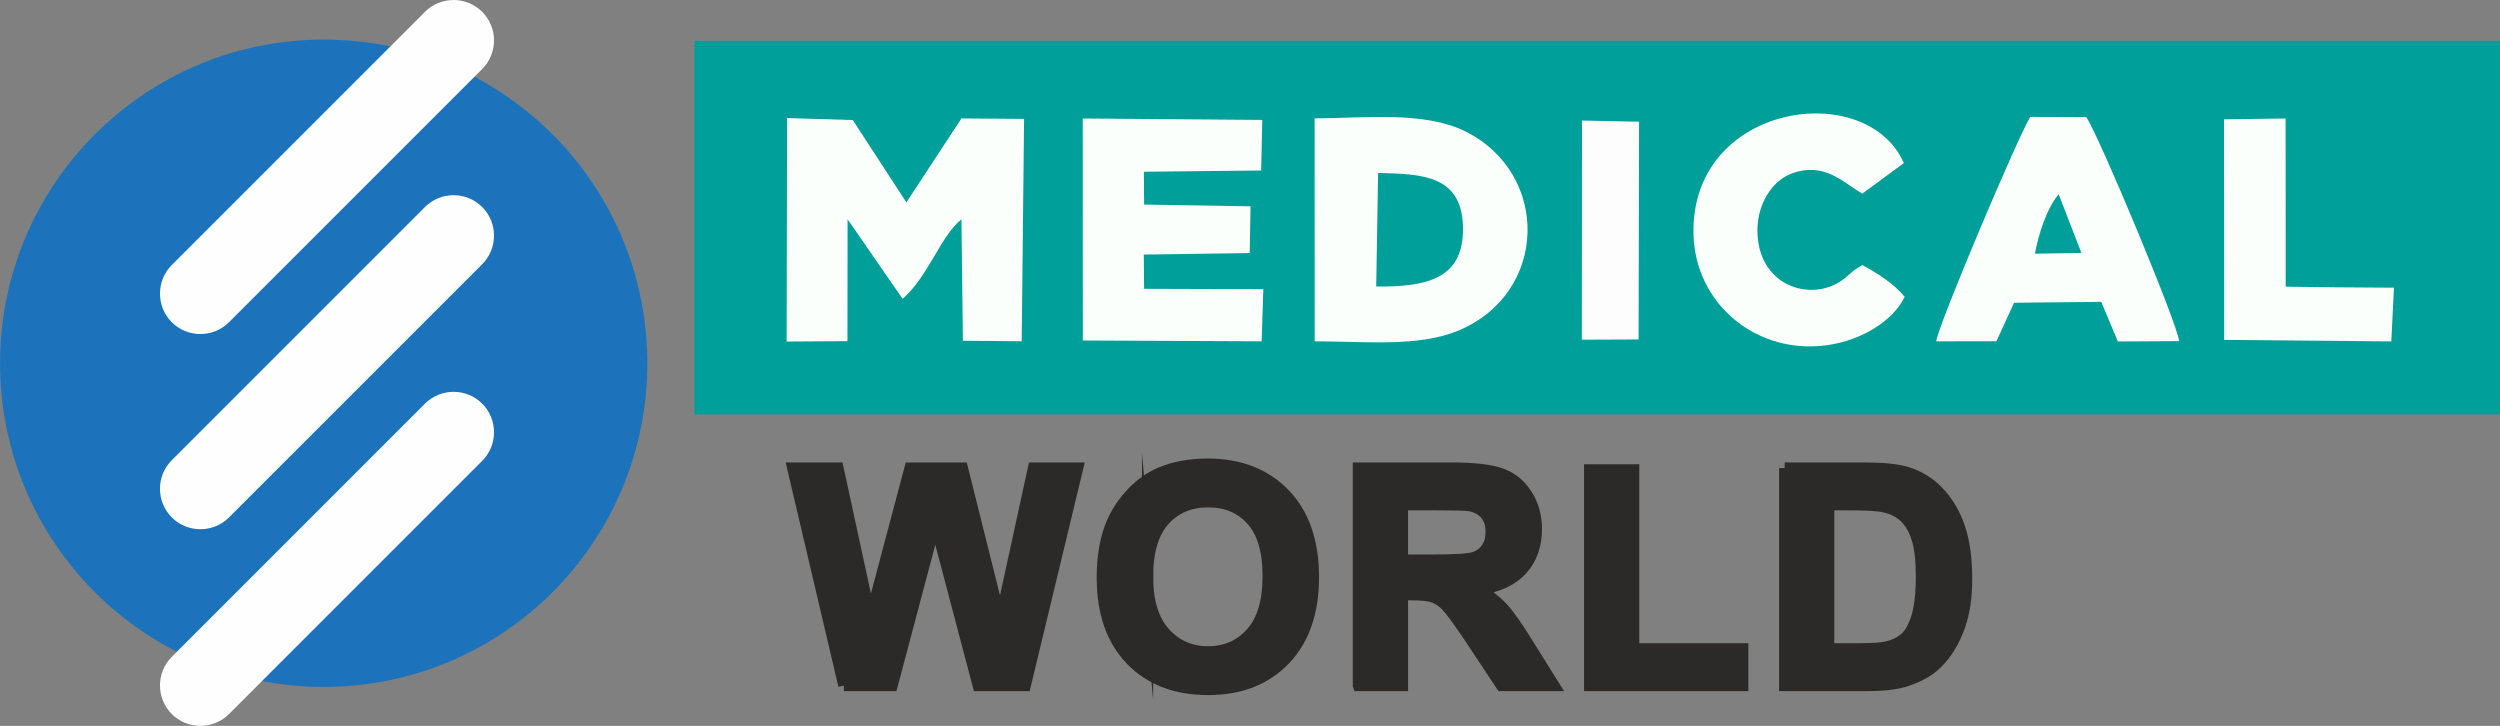 <?xml version="1.0" encoding="UTF-8"?>
<!DOCTYPE svg PUBLIC "-//W3C//DTD SVG 1.1//EN" "http://www.w3.org/Graphics/SVG/1.1/DTD/svg11.dtd">
<!-- Creator: CorelDRAW Home & Student 2019 -->
<svg xmlns="http://www.w3.org/2000/svg" xml:space="preserve" width="60mm" height="17.421mm" version="1.1" style="shape-rendering:geometricPrecision; text-rendering:geometricPrecision; image-rendering:optimizeQuality; fill-rule:evenodd; clip-rule:evenodd"
viewBox="0 0 59.856 17.379"
 xmlns:xlink="http://www.w3.org/1999/xlink">
 <rect x="0" y="0" width="59.856" height="17.379" fill="#808080" stroke="none"/>
 <defs>
  <style type="text/css">
   <![CDATA[
    .str1 {stroke:#2B2A29;stroke-width:0.268;stroke-miterlimit:22.926}
    .str3 {stroke:#FEFEFE;stroke-width:0.178;stroke-miterlimit:22.926}
    .str0 {stroke:#009F9A;stroke-width:0.178;stroke-miterlimit:22.926}
    .str2 {stroke:#1C73BC;stroke-width:0.178;stroke-miterlimit:22.926}
    .fil5 {fill:#FEFEFE}
    .fil0 {fill:#009F9A}
    .fil4 {fill:#1C73BC}
    .fil1 {fill:#FAFFFB}
    .fil2 {fill:#FDFDFD}
    .fil3 {fill:#2B2A29;fill-rule:nonzero}
   ]]>
  </style>
 </defs>
 <g id="Vrstva_x0020_1">
  <g id="_830414776">
   <polygon class="fil0 str0" points="16.712,1.067 59.767,1.067 59.767,9.833 16.712,9.833 "/>
   <path class="fil1" d="M18.834 8.177l1.456 -0.009 0.003 -2.918 1.318 1.905c0.629,-0.556 0.889,-1.476 1.408,-1.906l0.035 2.909 1.408 0.013 0.057 -5.324 -1.499 -0.012 -1.319 2.011 -1.283 -1.972 -1.573 -0.047 -0.011 5.351z"/>
   <path class="fil1" d="M32.996 4.141c1.04,0.027 2.029,0.038 2.032,1.343 0.003,1.229 -0.924,1.382 -2.078,1.377l0.045 -2.72zm-1.518 4.031c1.213,-0.001 2.478,0.145 3.444,-0.259 2.153,-0.902 2.195,-3.755 0.162,-4.767 -0.994,-0.494 -2.431,-0.314 -3.609,-0.312l0.002 5.338z"/>
   <polygon class="fil1" points="25.926,8.152 30.207,8.172 30.247,6.924 27.393,6.915 27.385,6.095 29.921,6.058 29.941,4.94 27.393,4.898 27.387,4.112 30.195,4.082 30.222,2.871 25.923,2.837 "/>
   <path class="fil1" d="M49.29 4.652l0.544 1.404 -1.112 0.018c0.076,-0.44 0.284,-1.099 0.568,-1.422zm-2.933 3.52l1.442 -0.002 0.423 -0.922 2.087 -0.021 0.398 0.949 1.466 -0.009c-0.025,-0.383 -1.929,-4.941 -2.222,-5.362l-1.341 -0.007c-0.282,0.444 -2.211,4.994 -2.252,5.373z"/>
   <path class="fil1" d="M45.602 7.106c-0.254,-0.305 -0.606,-0.54 -1.013,-0.759 -0.307,0.164 -0.318,0.274 -0.586,0.427 -0.756,0.434 -1.942,0.021 -1.926,-1.289 0.007,-0.601 0.348,-1.154 0.813,-1.328 0.796,-0.298 1.249,0.223 1.698,0.479l0.994 -0.732c-0.882,-2.012 -4.999,-1.457 -5.037,1.581 -0.016,1.317 0.808,2.267 1.785,2.63 1.389,0.517 2.874,-0.172 3.271,-1.008z"/>
   <polygon class="fil1" points="53.252,8.138 57.254,8.174 57.317,6.888 55.935,6.879 54.725,6.864 54.723,2.837 53.248,2.857 "/>
   <polygon class="fil2" points="37.877,2.886 37.873,8.133 39.232,8.127 39.243,2.914 "/>
   <path class="fil3 str1" d="M20.204 16.413l-1.224 -5.207 1.084 0 0.775 3.577 0.95 -3.577 1.253 0 0.909 3.638 0.793 -3.638 1.058 0 -1.255 5.207 -1.126 0 -1.027 -3.893 -1.034 3.893 -1.156 0zm6.187 -2.572c0,-0.531 0.08,-0.977 0.239,-1.338 0.118,-0.265 0.28,-0.504 0.485,-0.715 0.205,-0.211 0.429,-0.367 0.673,-0.47 0.325,-0.137 0.699,-0.206 1.124,-0.206 0.768,0 1.382,0.239 1.844,0.715 0.461,0.478 0.691,1.141 0.691,1.99 0,0.843 -0.229,1.502 -0.686,1.977 -0.457,0.476 -1.069,0.714 -1.834,0.714 -0.775,0 -1.392,-0.236 -1.849,-0.71 -0.457,-0.473 -0.686,-1.125 -0.686,-1.956zm1.084 -0.035c0,0.59 0.137,1.038 0.41,1.343 0.273,0.304 0.619,0.457 1.039,0.457 0.421,0 0.765,-0.152 1.035,-0.453 0.269,-0.303 0.404,-0.756 0.404,-1.361 0,-0.598 -0.131,-1.044 -0.394,-1.337 -0.262,-0.294 -0.61,-0.441 -1.045,-0.441 -0.434,0 -0.784,0.149 -1.05,0.446 -0.265,0.298 -0.399,0.747 -0.399,1.347zm5.048 2.607l0 -5.207 2.215 0c0.556,0 0.961,0.047 1.213,0.141 0.253,0.093 0.455,0.259 0.606,0.498 0.152,0.24 0.228,0.513 0.228,0.821 0,0.392 -0.114,0.714 -0.343,0.969 -0.229,0.255 -0.571,0.415 -1.027,0.481 0.227,0.132 0.413,0.278 0.56,0.436 0.148,0.159 0.347,0.441 0.596,0.846l0.635 1.016 -1.257 0 -0.754 -1.137c-0.27,-0.404 -0.456,-0.658 -0.556,-0.764 -0.1,-0.104 -0.205,-0.177 -0.316,-0.216 -0.113,-0.039 -0.29,-0.058 -0.532,-0.058l-0.213 0 0 2.175 -1.055 0zm1.055 -3.004l0.778 0c0.504,0 0.818,-0.022 0.944,-0.064 0.125,-0.042 0.224,-0.116 0.295,-0.221 0.071,-0.104 0.107,-0.235 0.107,-0.392 0,-0.176 -0.047,-0.316 -0.141,-0.425 -0.093,-0.108 -0.225,-0.176 -0.395,-0.204 -0.086,-0.012 -0.342,-0.018 -0.767,-0.018l-0.821 0 0 1.324zm4.482 3.004l0 -5.164 1.055 0 0 4.284 2.611 0 0 0.88 -3.666 0zm4.669 -5.207l1.918 0c0.433,0 0.762,0.033 0.989,0.099 0.304,0.09 0.566,0.25 0.783,0.48 0.218,0.229 0.383,0.51 0.497,0.844 0.113,0.332 0.17,0.743 0.17,1.23 0,0.429 -0.053,0.798 -0.16,1.108 -0.13,0.379 -0.315,0.686 -0.556,0.92 -0.182,0.178 -0.428,0.316 -0.737,0.416 -0.232,0.074 -0.541,0.11 -0.928,0.11l-1.975 0 0 -5.207zm1.055 0.88l0 3.447 0.782 0c0.292,0 0.503,-0.017 0.633,-0.05 0.171,-0.042 0.311,-0.115 0.423,-0.217 0.113,-0.102 0.204,-0.269 0.274,-0.502 0.071,-0.233 0.107,-0.551 0.107,-0.954 0,-0.403 -0.035,-0.71 -0.107,-0.926 -0.07,-0.216 -0.17,-0.383 -0.297,-0.504 -0.127,-0.12 -0.289,-0.202 -0.485,-0.245 -0.145,-0.033 -0.433,-0.05 -0.86,-0.05l-0.47 0z"/>
   <g>
    <path class="fil4 str2" d="M7.75 1.037c4.231,0 7.66,3.43 7.66,7.661 0,4.231 -3.43,7.66 -7.66,7.66 -4.231,0 -7.66,-3.43 -7.66,-7.66 0,-4.231 3.43,-7.661 7.66,-7.661z"/>
    <path class="fil4 str2" d="M9.262 1.186c0.721,0.144 1.406,0.39 2.039,0.722l-6.021 6.021c-0.203,0.203 -0.536,0.203 -0.739,0l-0.641 -0.642c-0.203,-0.203 -0.203,-0.536 0,-0.739l5.362 -5.362z"/>
    <path class="fil5 str3" d="M4.176 11.081l6.062 -6.062c0.342,-0.342 0.902,-0.342 1.244,0l0 0c0.342,0.342 0.342,0.902 0,1.244l-6.062 6.062c-0.342,0.342 -0.902,0.342 -1.244,0l-0 -0c-0.342,-0.342 -0.342,-0.902 0,-1.244z"/>
    <path class="fil5 str3" d="M4.176 15.789l6.062 -6.062c0.342,-0.342 0.902,-0.342 1.244,0l0 0c0.342,0.342 0.342,0.902 0,1.244l-6.062 6.062c-0.342,0.342 -0.902,0.342 -1.244,0l-0 -0c-0.342,-0.342 -0.342,-0.902 0,-1.244z"/>
    <path class="fil5 str3" d="M4.176 6.408l6.062 -6.062c0.342,-0.342 0.902,-0.342 1.244,0l0 0c0.342,0.342 0.342,0.902 0,1.244l-6.062 6.062c-0.342,0.342 -0.902,0.342 -1.244,0l-0 -0c-0.342,-0.342 -0.342,-0.902 0,-1.244z"/>
   </g>
  </g>
 </g>
</svg>
